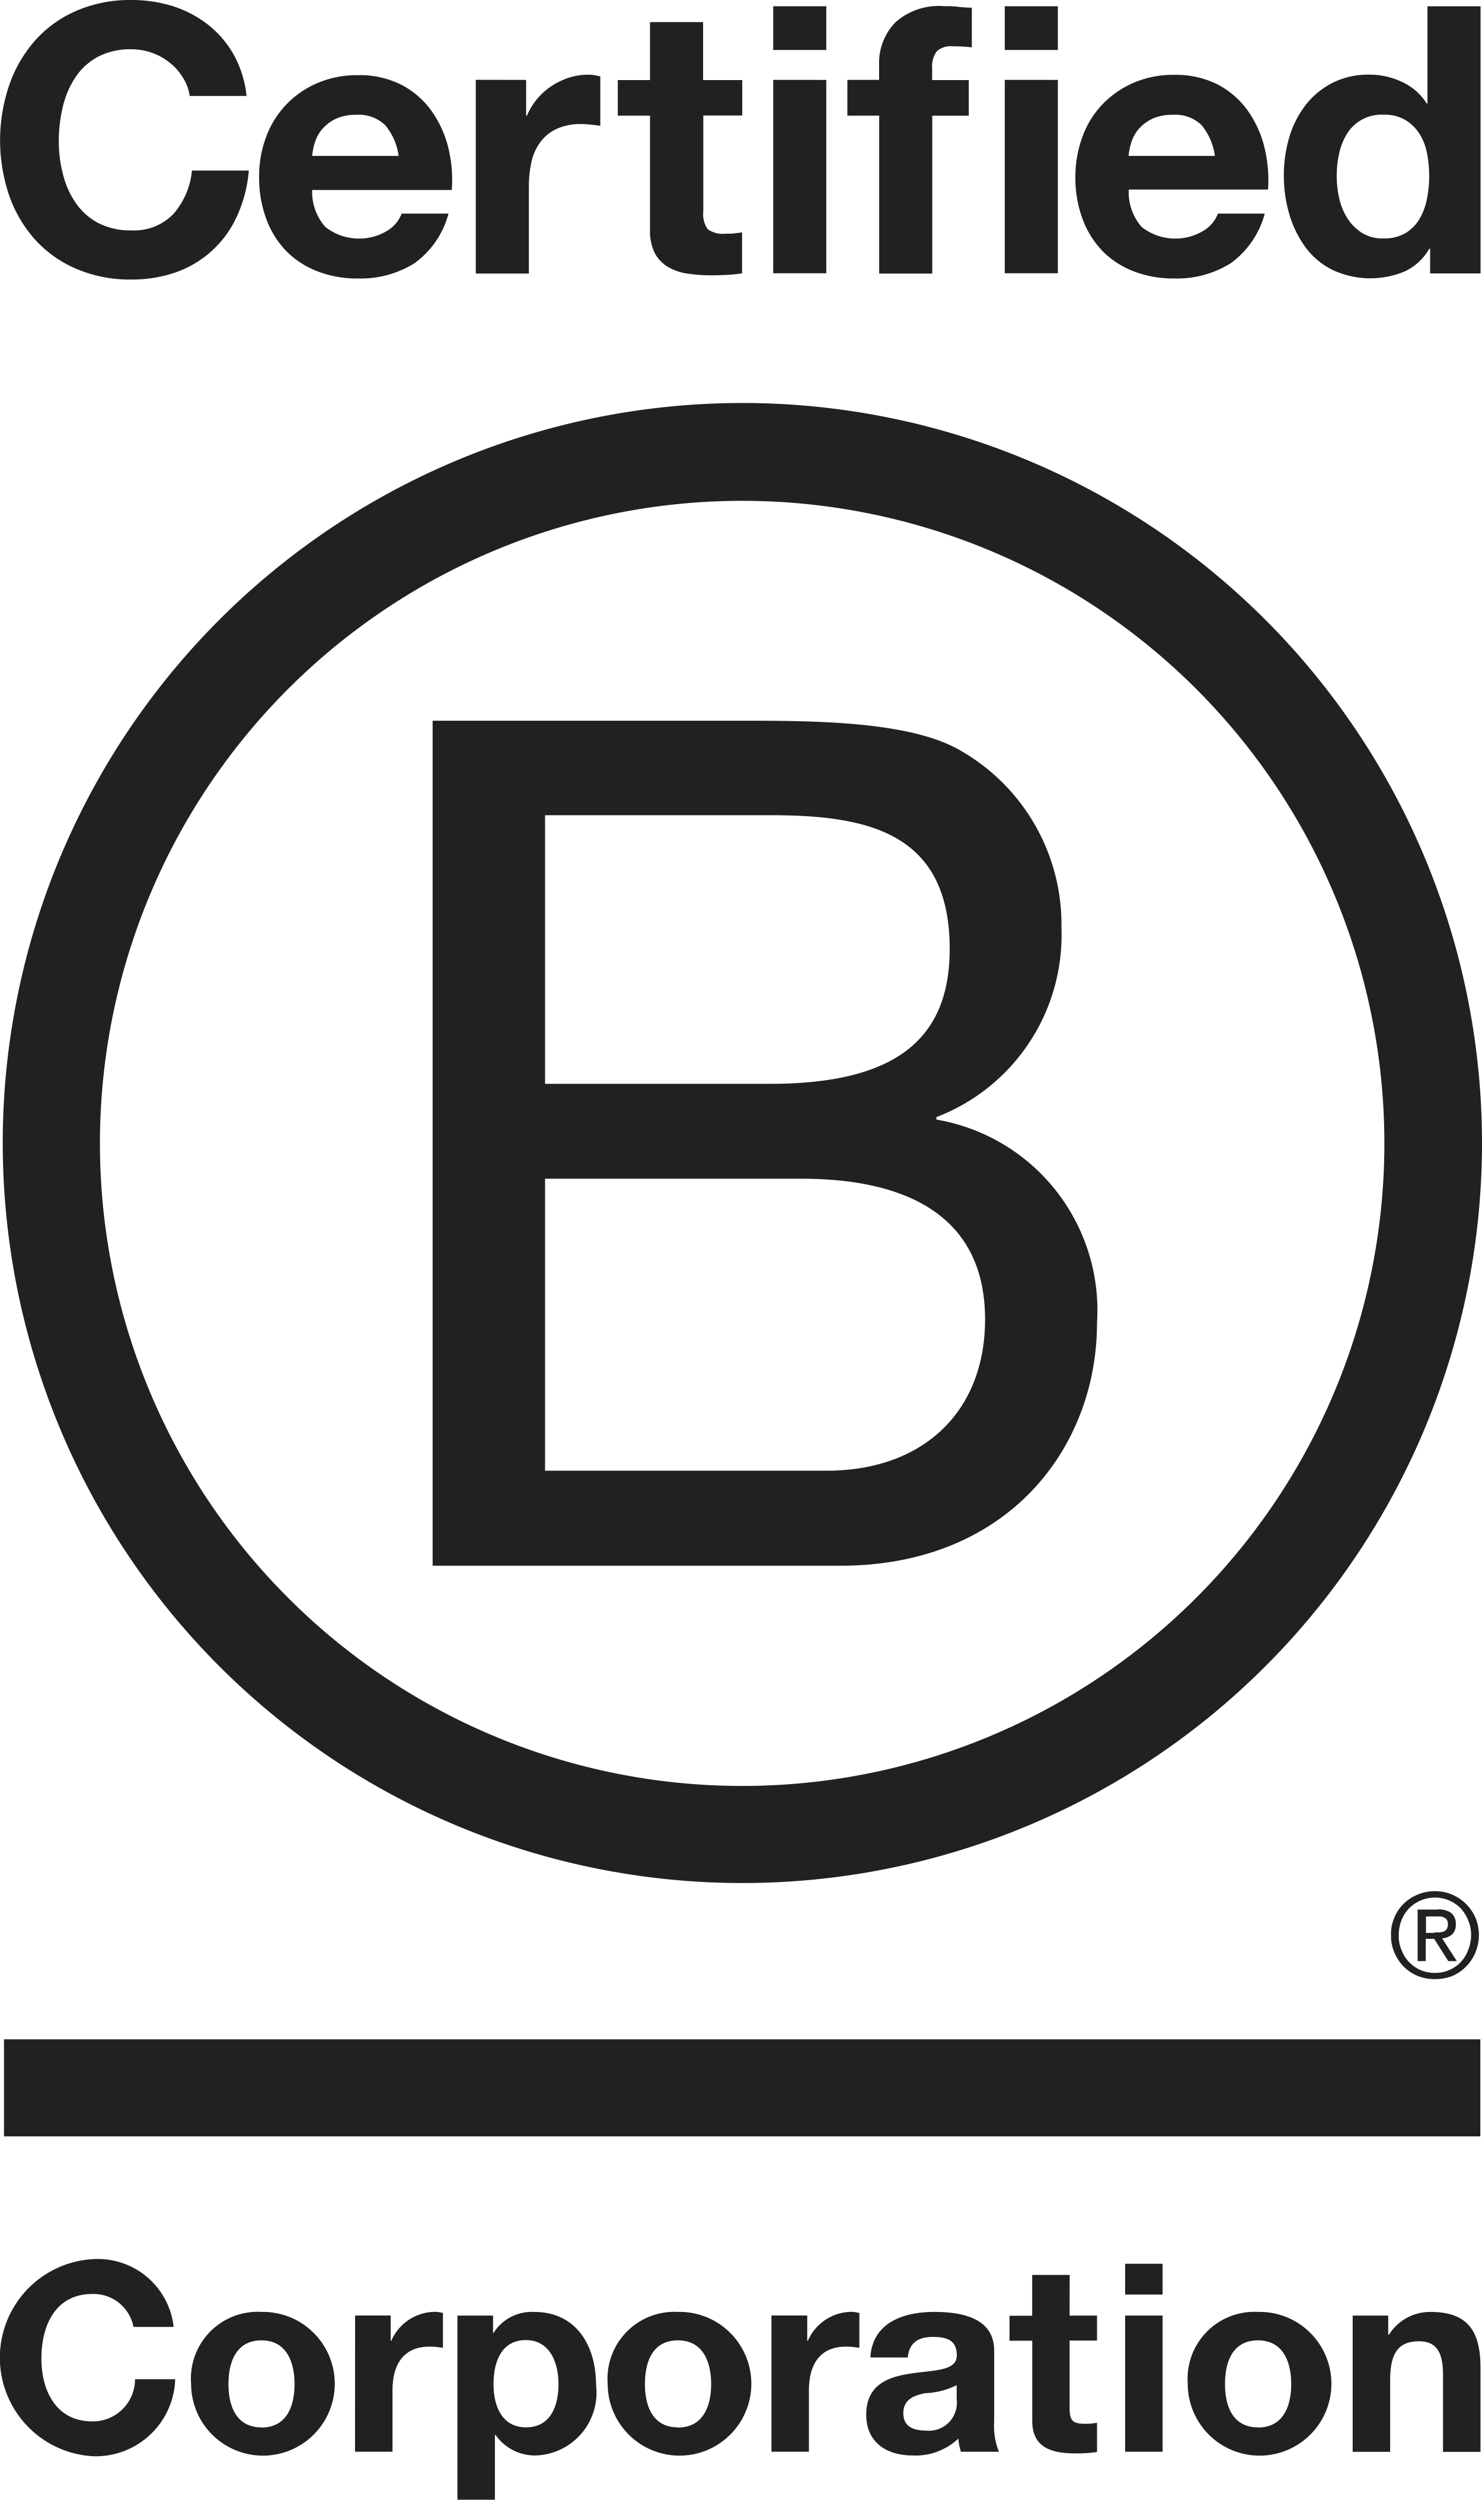 <svg xmlns="http://www.w3.org/2000/svg" width="47.454" height="80" viewBox="0 0 47.454 80">
  <g id="B_Corp_Logo" data-name="B Corp Logo" transform="translate(-20.04 -19.92)">
    <g id="Group_10647" data-name="Group 10647" transform="translate(20.123 32.817)">
      <path id="Path_25734" data-name="Path 25734" d="M48.27,66.92h9.8c2.385,0,5.531,0,7.155.986a6.41,6.41,0,0,1,3.18,5.643A6.238,6.238,0,0,1,64.4,79.606v.079A6.193,6.193,0,0,1,69.543,86.2c0,3.975-2.841,7.763-8.215,7.763H48.27Zm3.6,11.621h7.2c4.088,0,5.756-1.477,5.756-4.318,0-3.749-2.65-4.279-5.756-4.279h-7.2Zm0,12.381h9.015c3.1,0,5.074-1.894,5.074-4.844,0-3.523-2.841-4.5-5.869-4.5h-8.22Z" transform="translate(-34.5 -56.752)" fill="#202121"/>
      <path id="Path_25735" data-name="Path 25735" d="M64.455,69.893A20.564,20.564,0,1,1,43.888,49.331,20.563,20.563,0,0,1,64.455,69.893ZM43.893,46.2A23.683,23.683,0,1,0,67.581,69.883,23.685,23.685,0,0,0,43.893,46.2Z" transform="translate(-20.21 -46.2)" fill="#202121"/>
    </g>
    <g id="Group_10648" data-name="Group 10648" transform="translate(20.168 80.448)">
      <rect id="Rectangle_18076" data-name="Rectangle 18076" width="47.273" height="3.106" transform="translate(0 4.736)" fill="#202121"/>
      <path id="Path_25736" data-name="Path 25736" d="M112.178,144.575c.059,0,.113,0,.167,0a.564.564,0,0,0,.137-.029.235.235,0,0,0,.1-.083.28.28,0,0,0,.034-.152.253.253,0,0,0-.029-.133.173.173,0,0,0-.083-.074.369.369,0,0,0-.118-.039,1.154,1.154,0,0,0-.132,0h-.339v.525h.265Zm.113-.736a.682.682,0,0,1,.437.118.441.441,0,0,1,.142.358.422.422,0,0,1-.123.329.582.582,0,0,1-.314.123l.471.726h-.275l-.451-.712h-.27v.712h-.26v-1.649h.643Zm-1.158,1.3a1.066,1.066,0,0,0,.245.388,1.151,1.151,0,0,0,.368.255,1.164,1.164,0,0,0,.456.088,1.107,1.107,0,0,0,.824-.344,1.079,1.079,0,0,0,.24-.388,1.266,1.266,0,0,0,.093-.476,1.177,1.177,0,0,0-.093-.476,1.268,1.268,0,0,0-.24-.383,1.161,1.161,0,0,0-1.649,0,1.114,1.114,0,0,0-.245.383,1.246,1.246,0,0,0-.088.476,1.112,1.112,0,0,0,.088.476M110.9,144.1a1.392,1.392,0,0,1,.3-.442,1.409,1.409,0,0,1,.451-.294,1.383,1.383,0,0,1,.545-.108,1.414,1.414,0,0,1,.555.108,1.414,1.414,0,0,1,.746.736,1.443,1.443,0,0,1,0,1.119,1.382,1.382,0,0,1-.3.451,1.354,1.354,0,0,1-.442.3,1.5,1.5,0,0,1-.555.1,1.453,1.453,0,0,1-.545-.1,1.345,1.345,0,0,1-.451-.3,1.382,1.382,0,0,1-.3-.451,1.324,1.324,0,0,1-.108-.559,1.253,1.253,0,0,1,.108-.559" transform="translate(-66.383 -143.26)" fill="#202121"/>
    </g>
    <g id="Group_10649" data-name="Group 10649" transform="translate(20.045 19.92)">
      <path id="Path_25737" data-name="Path 25737" d="M25.9,22.4a1.823,1.823,0,0,0-.417-.471,1.959,1.959,0,0,0-.569-.319,2,2,0,0,0-.662-.113,2.235,2.235,0,0,0-1.08.245,2.007,2.007,0,0,0-.716.658,2.91,2.91,0,0,0-.4.942,4.726,4.726,0,0,0-.128,1.089,4.121,4.121,0,0,0,.128,1.045,2.811,2.811,0,0,0,.4.918,2.039,2.039,0,0,0,.716.653,2.208,2.208,0,0,0,1.08.245,1.737,1.737,0,0,0,1.345-.525,2.453,2.453,0,0,0,.594-1.389h1.821a4.334,4.334,0,0,1-.373,1.448,3.376,3.376,0,0,1-1.938,1.8,4.266,4.266,0,0,1-1.448.24,4.348,4.348,0,0,1-1.767-.344,3.749,3.749,0,0,1-1.325-.942,4.151,4.151,0,0,1-.824-1.408,5.489,5.489,0,0,1,0-3.519,4.242,4.242,0,0,1,.824-1.428,3.741,3.741,0,0,1,1.325-.957,4.316,4.316,0,0,1,1.767-.348,4.392,4.392,0,0,1,1.335.2,3.624,3.624,0,0,1,1.124.594,3.247,3.247,0,0,1,.82.962,3.418,3.418,0,0,1,.407,1.315H26.12A1.519,1.519,0,0,0,25.9,22.4Z" transform="translate(-20.05 -19.92)" fill="#202121"/>
      <path id="Path_25738" data-name="Path 25738" d="M39.07,29.678a1.746,1.746,0,0,0,1.987.118,1.1,1.1,0,0,0,.456-.545h1.5a2.856,2.856,0,0,1-1.1,1.595,3.249,3.249,0,0,1-1.8.481,3.489,3.489,0,0,1-1.315-.236,2.814,2.814,0,0,1-1-.662,2.954,2.954,0,0,1-.628-1.031,3.774,3.774,0,0,1-.221-1.315,3.586,3.586,0,0,1,.226-1.291,2.989,2.989,0,0,1,1.649-1.722,3.214,3.214,0,0,1,1.286-.25,2.99,2.99,0,0,1,1.379.3,2.74,2.74,0,0,1,.962.82A3.431,3.431,0,0,1,43,27.117a4.271,4.271,0,0,1,.118,1.379H38.648A1.686,1.686,0,0,0,39.07,29.678Zm1.919-3.254a1.21,1.21,0,0,0-.927-.334,1.474,1.474,0,0,0-.677.137,1.327,1.327,0,0,0-.432.339,1.26,1.26,0,0,0-.226.432,2.034,2.034,0,0,0-.079.407h2.768A1.918,1.918,0,0,0,40.989,26.425Z" transform="translate(-28.657 -22.415)" fill="#202121"/>
      <path id="Path_25739" data-name="Path 25739" d="M52.7,24.957v1.148h.025a2.118,2.118,0,0,1,.79-.952,2.388,2.388,0,0,1,.564-.27,2.04,2.04,0,0,1,.623-.093,1.361,1.361,0,0,1,.373.059v1.58c-.079-.015-.177-.029-.29-.039s-.221-.02-.324-.02a1.828,1.828,0,0,0-.79.157,1.35,1.35,0,0,0-.52.427,1.664,1.664,0,0,0-.28.628,3.555,3.555,0,0,0-.083.78v2.792h-1.7v-6.2Z" transform="translate(-35.858 -22.4)" fill="#202121"/>
      <path id="Path_25740" data-name="Path 25740" d="M64.335,23.21v1.139H63.088v3.067a.837.837,0,0,0,.142.574.845.845,0,0,0,.574.142c.1,0,.186,0,.275-.01s.172-.02.25-.034V29.4a4.288,4.288,0,0,1-.481.049q-.265.015-.515.015a5.076,5.076,0,0,1-.746-.054,1.673,1.673,0,0,1-.623-.211,1.121,1.121,0,0,1-.427-.442A1.587,1.587,0,0,1,61.381,28V24.353H60.35V23.215h1.031V21.36h1.7v1.855h1.256Z" transform="translate(-40.573 -20.653)" fill="#202121"/>
      <path id="Path_25741" data-name="Path 25741" d="M70.49,21.724v-1.4h1.7v1.4Zm1.7.957v6.188h-1.7V22.68Z" transform="translate(-45.737 -20.124)" fill="#202121"/>
      <path id="Path_25742" data-name="Path 25742" d="M75.33,23.819V22.68h1.016V22.2a1.863,1.863,0,0,1,.515-1.354,2.079,2.079,0,0,1,1.556-.525c.152,0,.3,0,.456.02s.3.025.442.029V21.64a5.135,5.135,0,0,0-.623-.034.647.647,0,0,0-.5.162.8.8,0,0,0-.147.545v.373h1.173v1.139H78.049v5.055h-1.7V23.824H75.33Z" transform="translate(-48.202 -20.124)" fill="#202121"/>
      <path id="Path_25743" data-name="Path 25743" d="M85.6,21.724v-1.4h1.7v1.4Zm1.7.957v6.188H85.6V22.68Z" transform="translate(-53.432 -20.124)" fill="#202121"/>
      <path id="Path_25744" data-name="Path 25744" d="M92.335,29.668a1.746,1.746,0,0,0,1.987.118,1.1,1.1,0,0,0,.456-.545h1.5a2.874,2.874,0,0,1-1.1,1.595,3.249,3.249,0,0,1-1.8.481,3.489,3.489,0,0,1-1.315-.236,2.814,2.814,0,0,1-1-.662,2.954,2.954,0,0,1-.628-1.031,3.774,3.774,0,0,1-.221-1.315,3.7,3.7,0,0,1,.226-1.291,2.943,2.943,0,0,1,.648-1.045,3.059,3.059,0,0,1,1-.687,3.213,3.213,0,0,1,1.286-.25,2.99,2.99,0,0,1,1.379.3,2.74,2.74,0,0,1,.962.82,3.431,3.431,0,0,1,.545,1.173,4.412,4.412,0,0,1,.123,1.379H91.923A1.693,1.693,0,0,0,92.335,29.668Zm1.924-3.254a1.2,1.2,0,0,0-.927-.334,1.474,1.474,0,0,0-.677.137,1.327,1.327,0,0,0-.432.339,1.26,1.26,0,0,0-.226.432,2.034,2.034,0,0,0-.079.407h2.763A1.958,1.958,0,0,0,94.259,26.415Z" transform="translate(-55.785 -22.405)" fill="#202121"/>
      <path id="Path_25745" data-name="Path 25745" d="M108.467,28.089a1.772,1.772,0,0,1-.785.726,2.863,2.863,0,0,1-2.316-.049,2.424,2.424,0,0,1-.869-.731,3.436,3.436,0,0,1-.515-1.06,4.371,4.371,0,0,1-.172-1.246,4.264,4.264,0,0,1,.172-1.2A3.151,3.151,0,0,1,104.5,23.5a2.561,2.561,0,0,1,.854-.712,2.52,2.52,0,0,1,1.2-.27,2.4,2.4,0,0,1,1.045.236,1.812,1.812,0,0,1,.785.687h.025V20.33h1.7v8.549h-1.615v-.79h-.02Zm-.074-3.062a1.8,1.8,0,0,0-.245-.623,1.372,1.372,0,0,0-.451-.437A1.3,1.3,0,0,0,107,23.8a1.3,1.3,0,0,0-1.168.609,2.053,2.053,0,0,0-.25.628,3.286,3.286,0,0,0-.079.736,3.211,3.211,0,0,0,.083.716,1.982,1.982,0,0,0,.27.643,1.531,1.531,0,0,0,.466.456,1.241,1.241,0,0,0,.677.172,1.351,1.351,0,0,0,.7-.167,1.283,1.283,0,0,0,.451-.451,2.025,2.025,0,0,0,.24-.638,3.685,3.685,0,0,0,.074-.741A3.978,3.978,0,0,0,108.394,25.026Z" transform="translate(-62.706 -20.129)" fill="#202121"/>
    </g>
    <g id="Group_10650" data-name="Group 10650" transform="translate(20.04 92.22)">
      <path id="Path_25746" data-name="Path 25746" d="M24.314,169.419A1.3,1.3,0,0,0,23,168.364c-1.188,0-1.634,1.011-1.634,2.066,0,1,.447,2.012,1.634,2.012a1.351,1.351,0,0,0,1.364-1.35h1.286A2.546,2.546,0,0,1,23,173.556a3.159,3.159,0,0,1,0-6.306,2.442,2.442,0,0,1,2.6,2.169Z" transform="translate(-20.04 -167.25)" fill="#202121"/>
      <path id="Path_25747" data-name="Path 25747" d="M34.762,170.69a2.3,2.3,0,1,1-2.252,2.3A2.137,2.137,0,0,1,34.762,170.69Zm0,3.7c.82,0,1.06-.7,1.06-1.389s-.245-1.4-1.06-1.4-1.055.7-1.055,1.4S33.953,174.385,34.762,174.385Z" transform="translate(-26.391 -169.002)" fill="#202121"/>
      <path id="Path_25748" data-name="Path 25748" d="M43.21,170.8h1.139v.81h.02a1.536,1.536,0,0,1,1.394-.927.9.9,0,0,1,.26.039v1.114a2.311,2.311,0,0,0-.432-.039c-.878,0-1.183.633-1.183,1.4v1.963h-1.2Z" transform="translate(-31.84 -168.997)" fill="#202121"/>
      <path id="Path_25749" data-name="Path 25749" d="M49.885,170.808h1.139v.555h.015a1.446,1.446,0,0,1,1.3-.672c1.369,0,1.983,1.1,1.983,2.341a2.011,2.011,0,0,1-1.914,2.252,1.54,1.54,0,0,1-1.305-.658h-.02V176.7h-1.2v-5.894ZM53.119,173c0-.692-.28-1.408-1.045-1.408-.785,0-1.035.7-1.035,1.408s.27,1.384,1.045,1.384S53.119,173.708,53.119,173Z" transform="translate(-35.236 -169.002)" fill="#202121"/>
      <path id="Path_25750" data-name="Path 25750" d="M61.938,170.69a2.3,2.3,0,1,1-2.248,2.3A2.141,2.141,0,0,1,61.938,170.69Zm0,3.7c.82,0,1.065-.7,1.065-1.389s-.245-1.4-1.065-1.4-1.055.7-1.055,1.4S61.133,174.385,61.938,174.385Z" transform="translate(-40.232 -169.002)" fill="#202121"/>
      <path id="Path_25751" data-name="Path 25751" d="M70.385,170.8h1.139v.81h.02a1.535,1.535,0,0,1,1.389-.927.9.9,0,0,1,.26.039v1.114a2.234,2.234,0,0,0-.432-.039c-.878,0-1.183.633-1.183,1.4v1.963h-1.2V170.8Z" transform="translate(-45.676 -168.997)" fill="#202121"/>
      <path id="Path_25752" data-name="Path 25752" d="M76.693,172.147c.069-1.124,1.07-1.457,2.051-1.457.869,0,1.914.191,1.914,1.237v2.267a2.2,2.2,0,0,0,.152.972H79.593a1.787,1.787,0,0,1-.083-.422,1.987,1.987,0,0,1-1.467.54c-.824,0-1.482-.412-1.482-1.305,0-.986.741-1.222,1.482-1.325s1.418-.083,1.418-.574c0-.515-.358-.589-.775-.589-.456,0-.751.186-.795.658Zm2.763.888a2.419,2.419,0,0,1-1,.255c-.373.074-.707.2-.707.643s.344.555.736.555a.892.892,0,0,0,.972-1v-.451Z" transform="translate(-48.824 -169.002)" fill="#202121"/>
      <path id="Path_25753" data-name="Path 25753" d="M87.834,169.58h.878v.8h-.878v2.159c0,.407.1.505.505.505a1.917,1.917,0,0,0,.373-.034v.937a4.523,4.523,0,0,1-.7.044c-.731,0-1.374-.172-1.374-1.035v-2.571H85.91v-.8h.726V168.28h1.2Z" transform="translate(-53.585 -167.775)" fill="#202121"/>
      <path id="Path_25754" data-name="Path 25754" d="M94.657,168.536h-1.2v-.986h1.2Zm-1.2.672h1.2v4.358h-1.2Z" transform="translate(-57.43 -167.403)" fill="#202121"/>
      <path id="Path_25755" data-name="Path 25755" d="M99.788,170.69a2.3,2.3,0,1,1-2.248,2.3A2.141,2.141,0,0,1,99.788,170.69Zm0,3.7c.82,0,1.065-.7,1.065-1.389s-.245-1.4-1.065-1.4-1.055.7-1.055,1.4S98.978,174.385,99.788,174.385Z" transform="translate(-59.508 -169.002)" fill="#202121"/>
      <path id="Path_25756" data-name="Path 25756" d="M108.3,170.808h1.139v.609h.025a1.552,1.552,0,0,1,1.335-.726c1.271,0,1.595.716,1.595,1.8v2.679h-1.2V172.7c0-.716-.211-1.07-.766-1.07-.653,0-.927.363-.927,1.251v2.287h-1.2v-4.363Z" transform="translate(-64.988 -169.002)" fill="#202121"/>
    </g>
  </g>
</svg>
